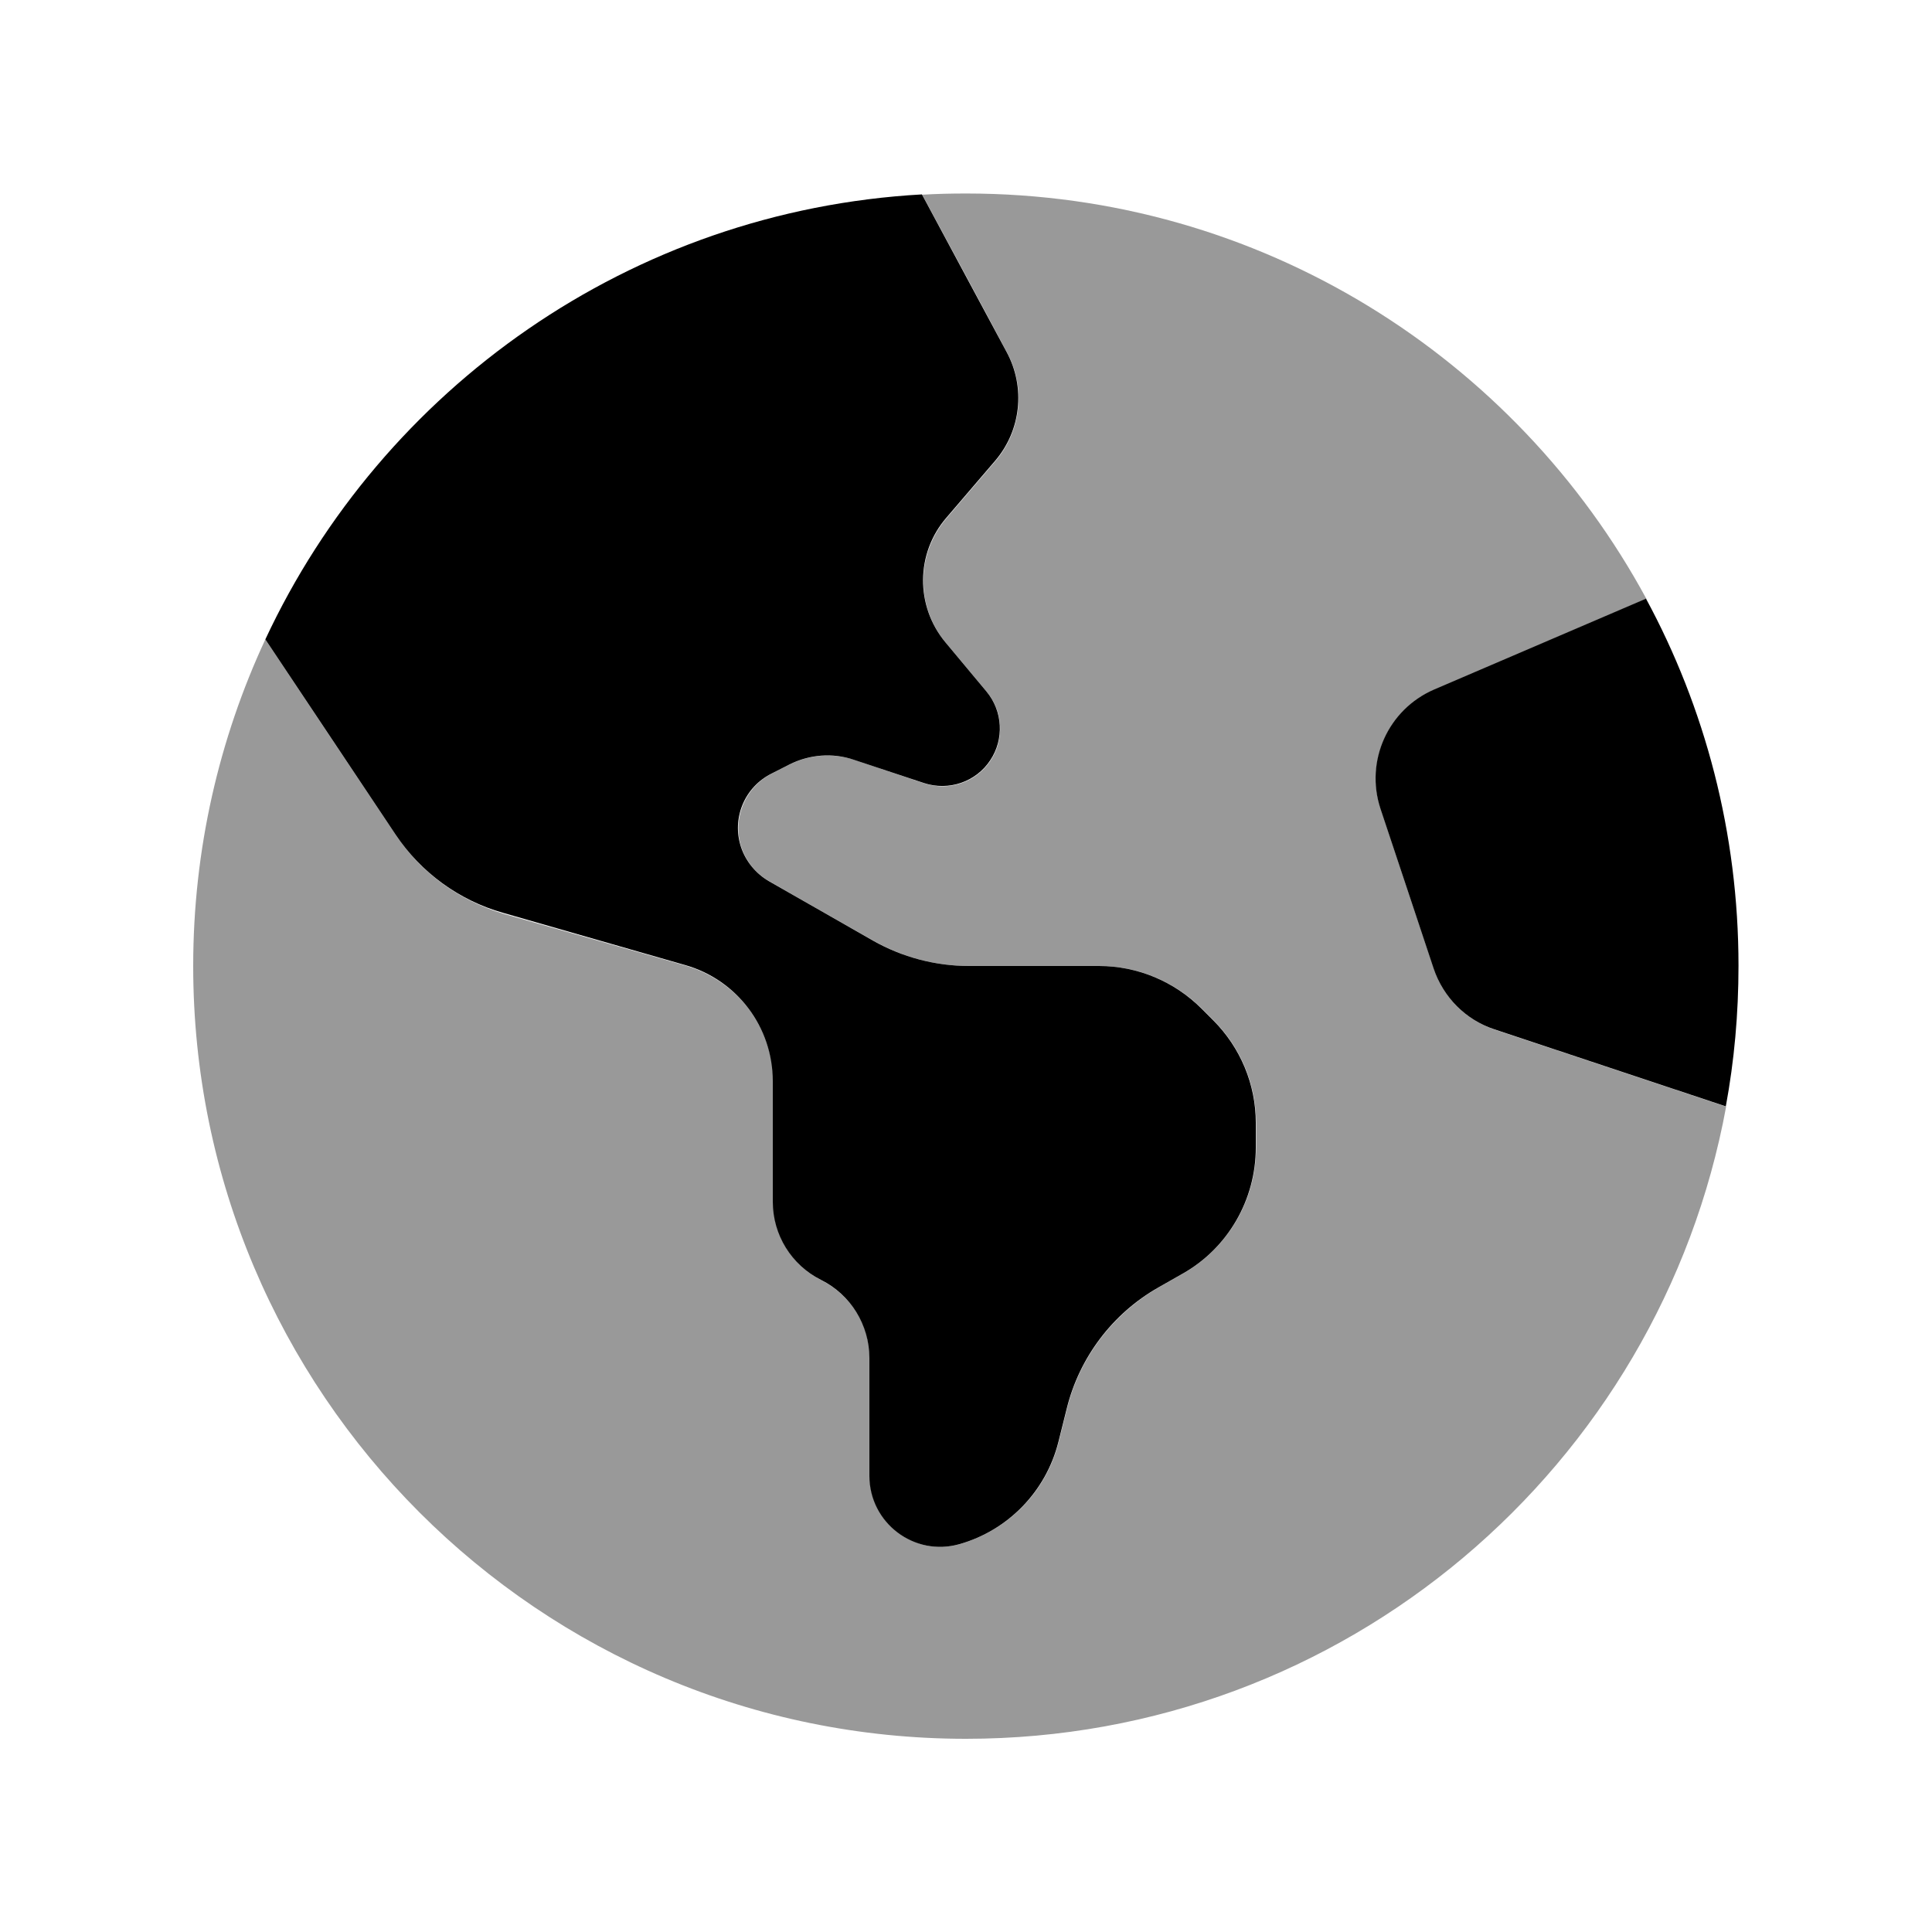 <svg xmlns="http://www.w3.org/2000/svg" viewBox="0 0 640 640"><!--! Font Awesome Pro 7.1.0 by @fontawesome - https://fontawesome.com License - https://fontawesome.com/license (Commercial License) Copyright 2025 Fonticons, Inc. --><path opacity=".4" fill="currentColor" d="M64 320C64 461.4 178.6 576 320 576C445.5 576 549.9 485.7 571.8 366.6L495.2 341.1C485.6 337.9 478.1 330.4 475 320.9C469.1 303.3 463.2 285.6 457.4 268C452.1 252.2 459.9 235 475.2 228.5C498.6 218.5 522 208.4 545.4 198.4C502.1 118.4 417.5 64.1 320.1 64.1C315.2 64.1 310.4 64.2 305.5 64.5C314.9 81.9 324.3 99.3 333.6 116.8C339.9 128.4 338.3 142.8 329.7 152.8C324.3 159.1 319 165.3 313.6 171.6C303.4 183.5 303.3 200.9 313.3 212.9C317.8 218.3 322.3 223.7 326.9 229.2C332.3 235.7 332.8 245 328.1 252C323.3 259.2 314.3 262.2 306.2 259.5L283 251.7C276 249.4 268.3 249.9 261.7 253.2C259.7 254.2 257.7 255.2 255.8 256.2C246.8 260.7 242.5 271.2 245.6 280.7C247.2 285.4 250.4 289.4 254.8 291.9C266.3 298.5 277.8 305.1 289.3 311.6C299 317.1 309.9 320 321.1 320C335.5 320 349.8 320 364.2 320C376.9 320 389.1 325.1 398.1 334.1L402 338C411 347 416.1 359.2 416.1 371.9L416.1 380.2C416.1 397.4 406.9 413.3 391.9 421.9L383.8 426.5C368.7 435.2 357.7 449.6 353.5 466.5L350.7 477.7C346.6 494 334.2 506.8 318 511.5C303 515.8 288.1 504.5 288.1 488.9C288.1 475.9 288.1 462.9 288.1 449.9C288.1 449 288.1 448.4 288 447.9C288 447.2 287.9 446.6 287.8 445.9C287.6 444.6 287.3 443.2 287 442C286.3 439.4 285.2 437 283.8 434.8C281 430.3 277 426.6 272.1 424.1C262.4 419.2 256.2 409.3 256.1 398.2C256.1 384.9 256.1 371.6 256.1 358.3C256.1 358.2 256.1 358.1 256.1 358C256.1 357.7 256.1 357.2 256.1 356.7C256.1 356.1 256 355.6 256 355.1C255.9 354 255.8 352.9 255.6 351.8C255.2 349.6 254.7 347.6 254 345.5C252.6 341.4 250.6 337.7 248.1 334.3C243 327.5 235.7 322.4 227.2 319.9L166.8 302.7C152 298.3 139.4 289.1 131 276.4C116.6 254.9 102.3 233.4 87.9 211.8C72.6 244.7 64 281.4 64 320z"/><path fill="currentColor" d="M305.4 64.4C208.9 69.8 126.7 128.7 87.9 211.8L131 276.4C139.4 289 152.1 298.3 166.7 302.4L227 319.7C244.2 324.6 256 340.3 256 358.2L256 398.1C256 409.1 262.2 419.1 272 424C281.8 428.9 288 438.9 288 449.9L288 488.9C288 504.5 302.9 515.8 317.9 511.5C334 506.9 346.5 494 350.6 477.7L353.4 466.5C357.6 449.6 368.6 435.1 383.7 426.5L391.8 421.9C406.8 413.4 416 397.4 416 380.2L416 371.9C416 359.2 410.9 347 401.9 338L398 334.1C389 325.1 376.8 320 364.1 320L321 320C309.9 320 298.9 317.1 289.2 311.6L254.7 291.9C250.4 289.4 247.1 285.4 245.5 280.7C242.3 271.1 246.6 260.7 255.7 256.2L261.6 253.2C268.2 249.9 275.9 249.3 282.9 251.7L306.1 259.4C314.3 262.1 323.3 259 328 251.9C332.7 244.9 332.2 235.6 326.8 229.1L313.2 212.8C303.2 200.8 303.3 183.3 313.5 171.5L329.6 152.7C338.2 142.7 339.8 128.4 333.5 116.7L305.4 64.4zM545.3 198.3L475.1 228.4C459.8 235 452.1 252.1 457.3 267.9L474.9 320.8C478.1 330.4 485.6 337.9 495.1 341L571.7 366.5C574.5 351.4 575.9 335.8 575.9 319.9C575.9 275.9 564.8 234.4 545.2 198.2z"/></svg>